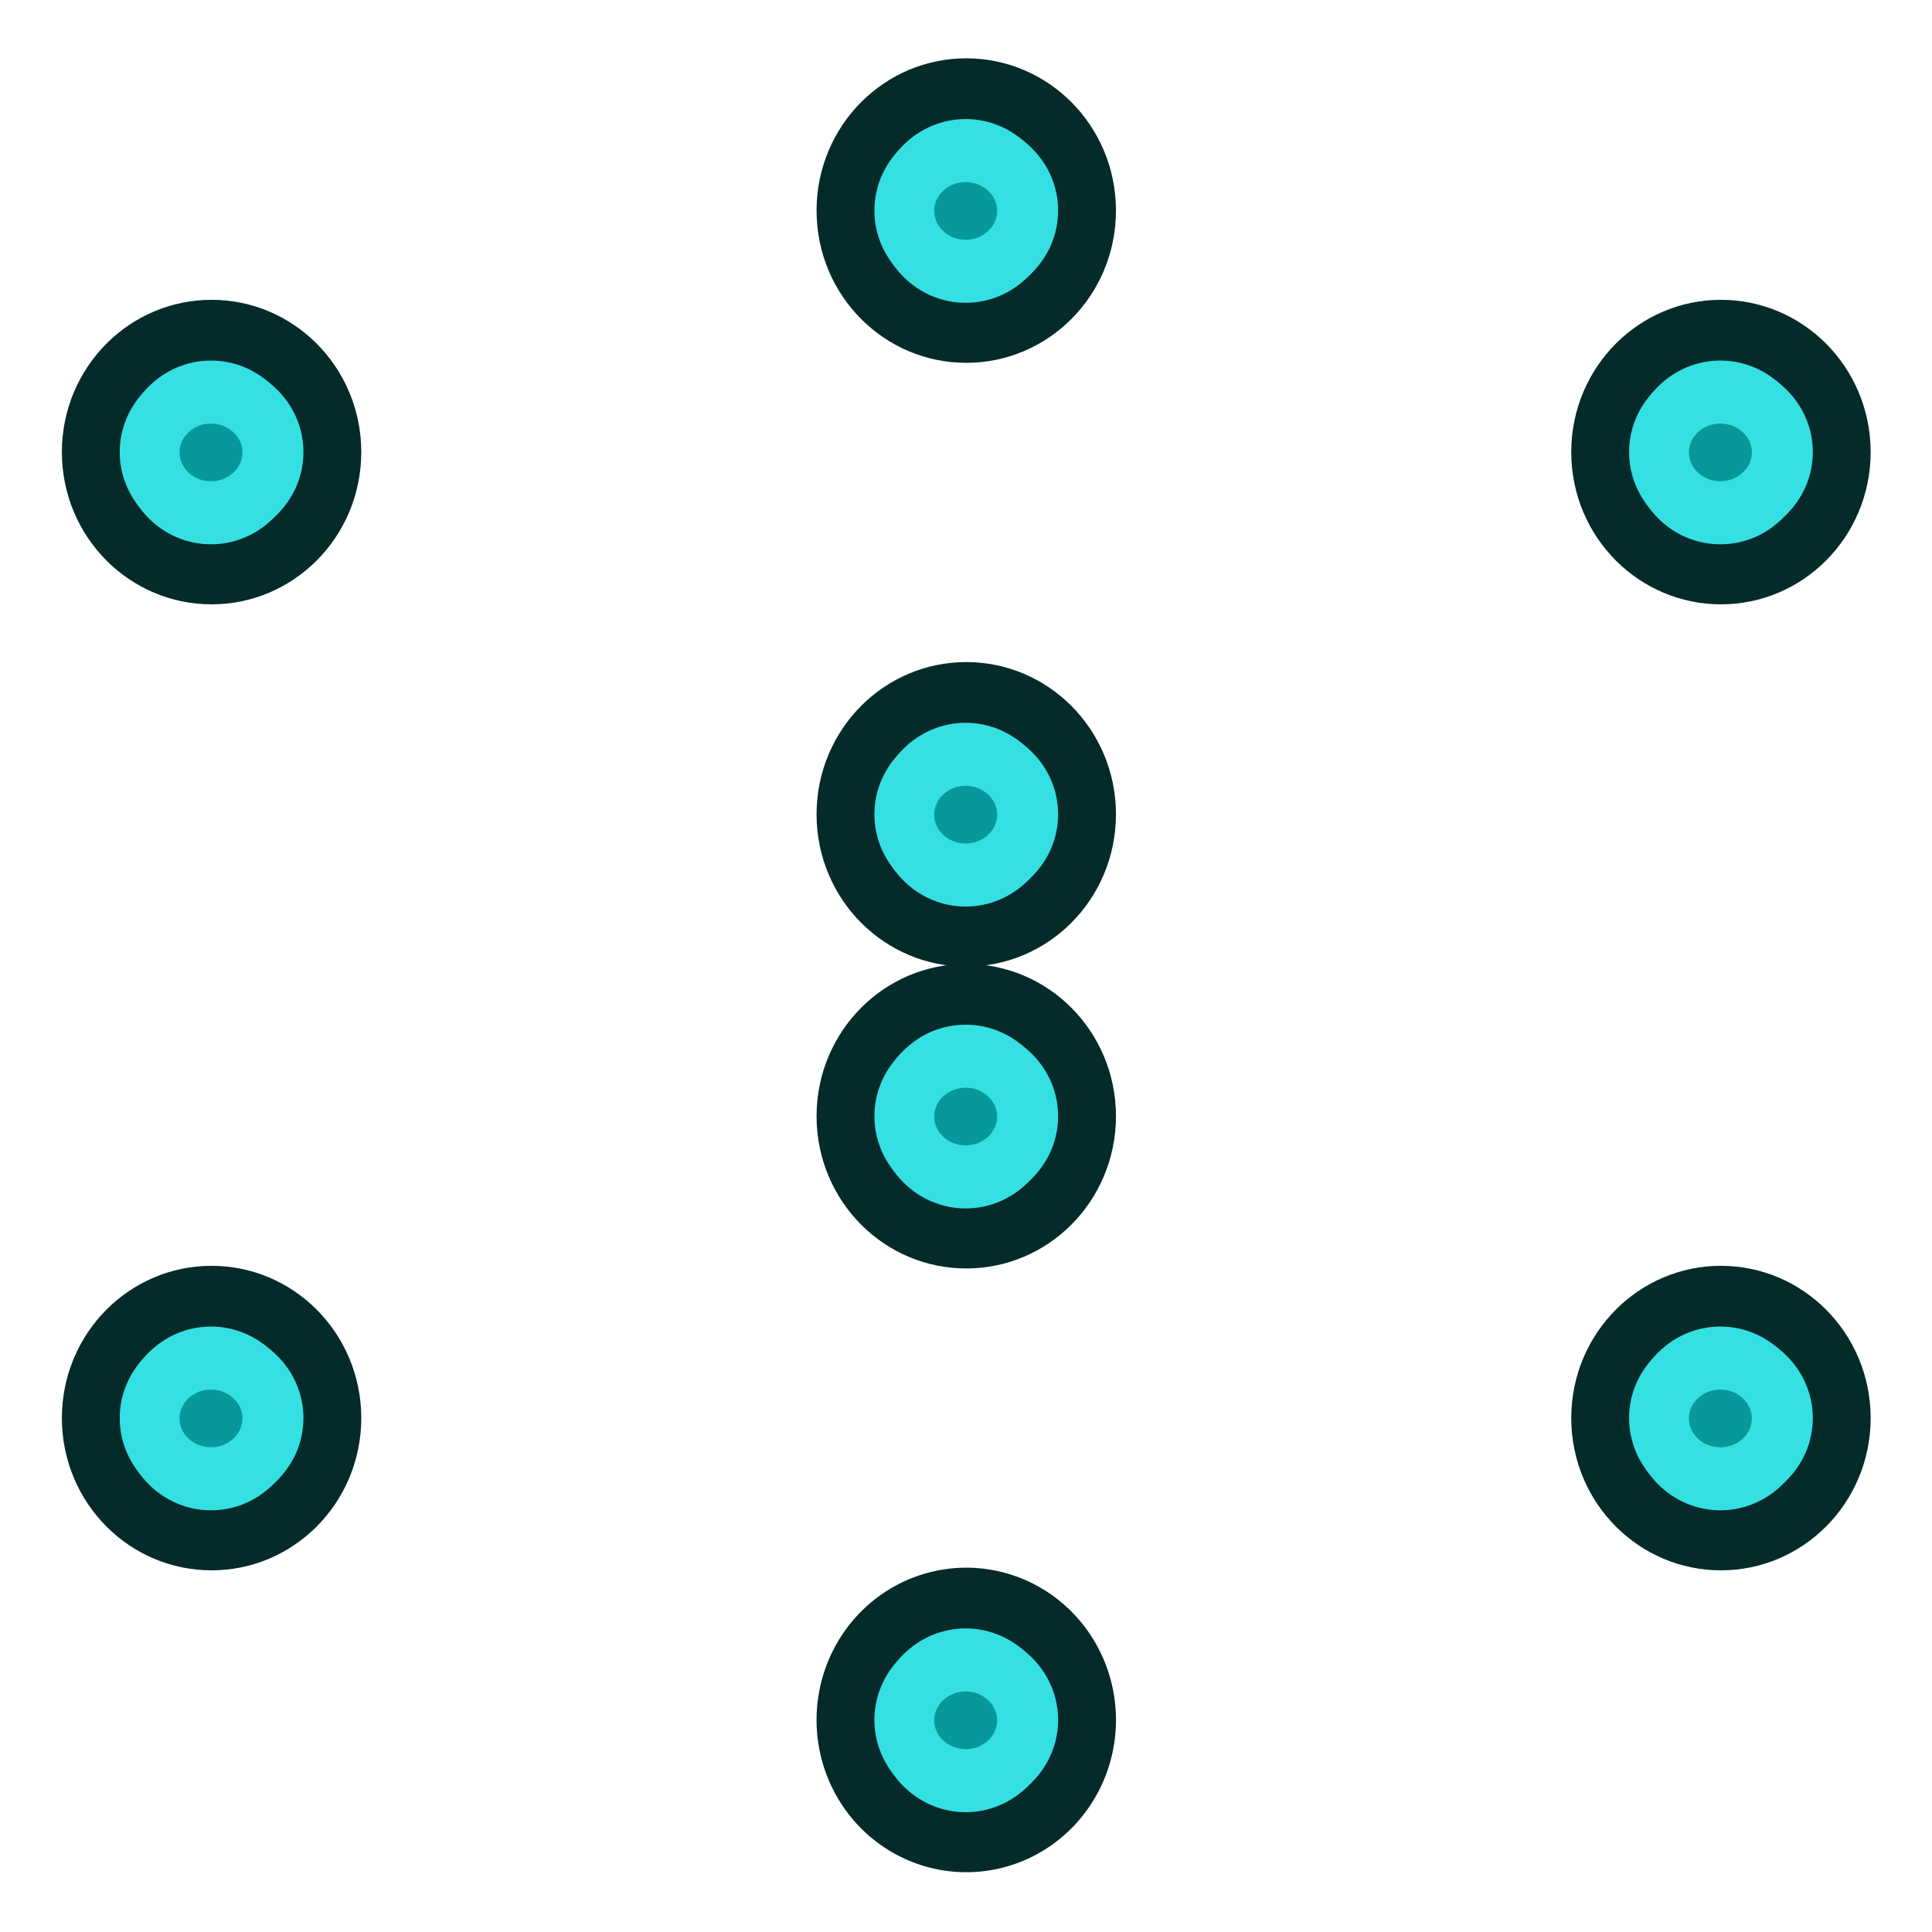<?xml version="1.0" encoding="UTF-8" standalone="no"?>
<!-- Created with Inkscape (http://www.inkscape.org/) -->

<svg
   xmlns:dc="http://purl.org/dc/elements/1.1/"
   xmlns:cc="http://creativecommons.org/ns#"
   xmlns:rdf="http://www.w3.org/1999/02/22-rdf-syntax-ns#"
   xmlns:svg="http://www.w3.org/2000/svg"
   xmlns="http://www.w3.org/2000/svg"
   xmlns:xlink="http://www.w3.org/1999/xlink"
   xmlns:sodipodi="http://sodipodi.sourceforge.net/DTD/sodipodi-0.dtd"
   xmlns:inkscape="http://www.inkscape.org/namespaces/inkscape"
   width="64px"
   height="64px"
   id="svg6248"
   sodipodi:version="0.32"
   inkscape:version="0.48.5 r10040"
   sodipodi:docname="DrawStyleWireFrame.svg"
   inkscape:output_extension="org.inkscape.output.svg.inkscape"
   version="1.1">
  <defs
     id="defs6250">
    <linearGradient
       id="linearGradient3253">
      <stop
         style="stop-color:#89d5f8;stop-opacity:1;"
         offset="0"
         id="stop3255" />
      <stop
         style="stop-color:#00899e;stop-opacity:1;"
         offset="1"
         id="stop3257" />
    </linearGradient>
    <linearGradient
       inkscape:collect="always"
       id="linearGradient6816">
      <stop
         style="stop-color:#000000;stop-opacity:1;"
         offset="0"
         id="stop6818" />
      <stop
         style="stop-color:#000000;stop-opacity:0;"
         offset="1"
         id="stop6820" />
    </linearGradient>
    <linearGradient
       id="linearGradient6781">
      <stop
         style="stop-color:#ffffff;stop-opacity:1;"
         offset="0"
         id="stop6783" />
      <stop
         style="stop-color:#3465a4;stop-opacity:0;"
         offset="1"
         id="stop6785" />
    </linearGradient>
    <inkscape:perspective
       sodipodi:type="inkscape:persp3d"
       inkscape:vp_x="0 : 32 : 1"
       inkscape:vp_y="0 : 1000 : 0"
       inkscape:vp_z="64 : 32 : 1"
       inkscape:persp3d-origin="32 : 21.333333 : 1"
       id="perspective6256" />
    <radialGradient
       inkscape:collect="always"
       xlink:href="#linearGradient6816"
       id="radialGradient6822"
       cx="33.37"
       cy="51.929"
       fx="33.37"
       fy="51.929"
       r="25.199"
       gradientTransform="matrix(1.158,0,0,0.656,-7.292,16.126)"
       gradientUnits="userSpaceOnUse" />
    <radialGradient
       inkscape:collect="always"
       xlink:href="#linearGradient3253"
       id="radialGradient3259"
       cx="18.418"
       cy="17.014"
       fx="18.418"
       fy="17.014"
       r="27.987"
       gradientTransform="matrix(0.972,-0.106,5.0523169e-2,0.465,-0.352,9.585)"
       gradientUnits="userSpaceOnUse" />
    <radialGradient
       inkscape:collect="always"
       xlink:href="#linearGradient3253"
       id="radialGradient3270"
       gradientUnits="userSpaceOnUse"
       gradientTransform="matrix(0.972,-0.106,0.051,0.465,-0.352,9.585)"
       cx="18.418"
       cy="17.014"
       fx="18.418"
       fy="17.014"
       r="27.987" />
  </defs>
  <sodipodi:namedview
     id="base"
     pagecolor="#ffffff"
     bordercolor="#666666"
     borderopacity="1.0"
     inkscape:pageopacity="0.0"
     inkscape:pageshadow="2"
     inkscape:zoom="5.5000001"
     inkscape:cx="32.205399"
     inkscape:cy="31.045753"
     inkscape:current-layer="layer1"
     showgrid="true"
     inkscape:document-units="px"
     inkscape:grid-bbox="true"
     inkscape:window-width="1600"
     inkscape:window-height="837"
     inkscape:window-x="0"
     inkscape:window-y="27"
     inkscape:snap-bbox="true"
     inkscape:snap-nodes="false"
     inkscape:window-maximized="1">
    <inkscape:grid
       type="xygrid"
       id="grid3001"
       empspacing="2"
       visible="true"
       enabled="true"
       snapvisiblegridlinesonly="true" />
  </sodipodi:namedview>
  <g
     id="layer1"
     inkscape:label="Layer 1"
     inkscape:groupmode="layer">
    <g
       id="g3028">
      <path
         transform="matrix(2.593,0,0,2.828,-47,-106.019)"
         d="m 32.013,57.636 a 1.543,1.414 0 1 1 -3.086,0 1.543,1.414 0 1 1 3.086,0 z"
         sodipodi:ry="1.4142135"
         sodipodi:rx="1.5427784"
         sodipodi:cy="57.63604"
         sodipodi:cx="30.469873"
         id="path3008"
         style="fill:#34e0e2;stroke:#042a2a;stroke-width:0.739;stroke-linecap:round;stroke-linejoin:round;stroke-miterlimit:4;stroke-opacity:1;stroke-dasharray:none;stroke-dashoffset:6"
         sodipodi:type="arc" />
      <path
         transform="matrix(1.296,0,0,1.414,-7.5,-24.51)"
         d="m 32.013,57.636 a 1.543,1.414 0 1 1 -3.086,0 1.543,1.414 0 1 1 3.086,0 z"
         sodipodi:ry="1.4142135"
         sodipodi:rx="1.5427784"
         sodipodi:cy="57.63604"
         sodipodi:cx="30.469873"
         id="path3008-3"
         style="fill:#06989a;stroke:#34e0e2;stroke-width:1.477;stroke-linecap:round;stroke-linejoin:round;stroke-miterlimit:4;stroke-opacity:1;stroke-dasharray:none;stroke-dashoffset:6"
         sodipodi:type="arc" />
    </g>
    <g
       transform="translate(1.6950274e-7,-20)"
       id="g3028-6">
      <path
         transform="matrix(2.593,0,0,2.828,-47,-106.019)"
         d="m 32.013,57.636 c 0,0.781 -0.691,1.414 -1.543,1.414 -0.852,0 -1.543,-0.633 -1.543,-1.414 0,-0.781 0.691,-1.414 1.543,-1.414 0.852,0 1.543,0.633 1.543,1.414 z"
         sodipodi:ry="1.4142135"
         sodipodi:rx="1.5427784"
         sodipodi:cy="57.63604"
         sodipodi:cx="30.469873"
         id="path3008-7"
         style="fill:#34e0e2;stroke:#042a2a;stroke-width:0.739;stroke-linecap:round;stroke-linejoin:round;stroke-miterlimit:4;stroke-opacity:1;stroke-dasharray:none;stroke-dashoffset:6"
         sodipodi:type="arc" />
      <path
         transform="matrix(1.296,0,0,1.414,-7.5,-24.51)"
         d="m 32.013,57.636 c 0,0.781 -0.691,1.414 -1.543,1.414 -0.852,0 -1.543,-0.633 -1.543,-1.414 0,-0.781 0.691,-1.414 1.543,-1.414 0.852,0 1.543,0.633 1.543,1.414 z"
         sodipodi:ry="1.4142135"
         sodipodi:rx="1.5427784"
         sodipodi:cy="57.63604"
         sodipodi:cx="30.469873"
         id="path3008-3-5"
         style="fill:#06989a;stroke:#34e0e2;stroke-width:1.477;stroke-linecap:round;stroke-linejoin:round;stroke-miterlimit:4;stroke-opacity:1;stroke-dasharray:none;stroke-dashoffset:6"
         sodipodi:type="arc" />
    </g>
    <g
       transform="translate(-25,-10)"
       id="g3028-3">
      <path
         transform="matrix(2.593,0,0,2.828,-47,-106.019)"
         d="m 32.013,57.636 c 0,0.781 -0.691,1.414 -1.543,1.414 -0.852,0 -1.543,-0.633 -1.543,-1.414 0,-0.781 0.691,-1.414 1.543,-1.414 0.852,0 1.543,0.633 1.543,1.414 z"
         sodipodi:ry="1.4142135"
         sodipodi:rx="1.5427784"
         sodipodi:cy="57.63604"
         sodipodi:cx="30.469873"
         id="path3008-5"
         style="fill:#34e0e2;stroke:#042a2a;stroke-width:0.739;stroke-linecap:round;stroke-linejoin:round;stroke-miterlimit:4;stroke-opacity:1;stroke-dasharray:none;stroke-dashoffset:6"
         sodipodi:type="arc" />
      <path
         transform="matrix(1.296,0,0,1.414,-7.5,-24.51)"
         d="m 32.013,57.636 c 0,0.781 -0.691,1.414 -1.543,1.414 -0.852,0 -1.543,-0.633 -1.543,-1.414 0,-0.781 0.691,-1.414 1.543,-1.414 0.852,0 1.543,0.633 1.543,1.414 z"
         sodipodi:ry="1.4142135"
         sodipodi:rx="1.5427784"
         sodipodi:cy="57.63604"
         sodipodi:cx="30.469873"
         id="path3008-3-6"
         style="fill:#06989a;stroke:#34e0e2;stroke-width:1.477;stroke-linecap:round;stroke-linejoin:round;stroke-miterlimit:4;stroke-opacity:1;stroke-dasharray:none;stroke-dashoffset:6"
         sodipodi:type="arc" />
    </g>
    <g
       transform="translate(25,-10)"
       id="g3028-2">
      <path
         transform="matrix(2.593,0,0,2.828,-47,-106.019)"
         d="m 32.013,57.636 c 0,0.781 -0.691,1.414 -1.543,1.414 -0.852,0 -1.543,-0.633 -1.543,-1.414 0,-0.781 0.691,-1.414 1.543,-1.414 0.852,0 1.543,0.633 1.543,1.414 z"
         sodipodi:ry="1.4142135"
         sodipodi:rx="1.5427784"
         sodipodi:cy="57.63604"
         sodipodi:cx="30.469873"
         id="path3008-9"
         style="fill:#34e0e2;stroke:#042a2a;stroke-width:0.739;stroke-linecap:round;stroke-linejoin:round;stroke-miterlimit:4;stroke-opacity:1;stroke-dasharray:none;stroke-dashoffset:6"
         sodipodi:type="arc" />
      <path
         transform="matrix(1.296,0,0,1.414,-7.5,-24.51)"
         d="m 32.013,57.636 c 0,0.781 -0.691,1.414 -1.543,1.414 -0.852,0 -1.543,-0.633 -1.543,-1.414 0,-0.781 0.691,-1.414 1.543,-1.414 0.852,0 1.543,0.633 1.543,1.414 z"
         sodipodi:ry="1.4142135"
         sodipodi:rx="1.5427784"
         sodipodi:cy="57.63604"
         sodipodi:cx="30.469873"
         id="path3008-3-1"
         style="fill:#06989a;stroke:#34e0e2;stroke-width:1.477;stroke-linecap:round;stroke-linejoin:round;stroke-miterlimit:4;stroke-opacity:1;stroke-dasharray:none;stroke-dashoffset:6"
         sodipodi:type="arc" />
    </g>
    <g
       transform="translate(1.6950274e-7,-30)"
       id="g3028-27">
      <path
         transform="matrix(2.593,0,0,2.828,-47,-106.019)"
         d="m 32.013,57.636 c 0,0.781 -0.691,1.414 -1.543,1.414 -0.852,0 -1.543,-0.633 -1.543,-1.414 0,-0.781 0.691,-1.414 1.543,-1.414 0.852,0 1.543,0.633 1.543,1.414 z"
         sodipodi:ry="1.4142135"
         sodipodi:rx="1.5427784"
         sodipodi:cy="57.63604"
         sodipodi:cx="30.469873"
         id="path3008-0"
         style="fill:#34e0e2;stroke:#042a2a;stroke-width:0.739;stroke-linecap:round;stroke-linejoin:round;stroke-miterlimit:4;stroke-opacity:1;stroke-dasharray:none;stroke-dashoffset:6"
         sodipodi:type="arc" />
      <path
         transform="matrix(1.296,0,0,1.414,-7.5,-24.51)"
         d="m 32.013,57.636 c 0,0.781 -0.691,1.414 -1.543,1.414 -0.852,0 -1.543,-0.633 -1.543,-1.414 0,-0.781 0.691,-1.414 1.543,-1.414 0.852,0 1.543,0.633 1.543,1.414 z"
         sodipodi:ry="1.4142135"
         sodipodi:rx="1.5427784"
         sodipodi:cy="57.63604"
         sodipodi:cx="30.469873"
         id="path3008-3-9"
         style="fill:#06989a;stroke:#34e0e2;stroke-width:1.477;stroke-linecap:round;stroke-linejoin:round;stroke-miterlimit:4;stroke-opacity:1;stroke-dasharray:none;stroke-dashoffset:6"
         sodipodi:type="arc" />
    </g>
    <g
       transform="translate(25,-42)"
       id="g3028-36">
      <path
         transform="matrix(2.593,0,0,2.828,-47,-106.019)"
         d="m 32.013,57.636 c 0,0.781 -0.691,1.414 -1.543,1.414 -0.852,0 -1.543,-0.633 -1.543,-1.414 0,-0.781 0.691,-1.414 1.543,-1.414 0.852,0 1.543,0.633 1.543,1.414 z"
         sodipodi:ry="1.4142135"
         sodipodi:rx="1.5427784"
         sodipodi:cy="57.63604"
         sodipodi:cx="30.469873"
         id="path3008-06"
         style="fill:#34e0e2;stroke:#042a2a;stroke-width:0.739;stroke-linecap:round;stroke-linejoin:round;stroke-miterlimit:4;stroke-opacity:1;stroke-dasharray:none;stroke-dashoffset:6"
         sodipodi:type="arc" />
      <path
         transform="matrix(1.296,0,0,1.414,-7.5,-24.51)"
         d="m 32.013,57.636 c 0,0.781 -0.691,1.414 -1.543,1.414 -0.852,0 -1.543,-0.633 -1.543,-1.414 0,-0.781 0.691,-1.414 1.543,-1.414 0.852,0 1.543,0.633 1.543,1.414 z"
         sodipodi:ry="1.4142135"
         sodipodi:rx="1.5427784"
         sodipodi:cy="57.63604"
         sodipodi:cx="30.469873"
         id="path3008-3-2"
         style="fill:#06989a;stroke:#34e0e2;stroke-width:1.477;stroke-linecap:round;stroke-linejoin:round;stroke-miterlimit:4;stroke-opacity:1;stroke-dasharray:none;stroke-dashoffset:6"
         sodipodi:type="arc" />
    </g>
    <g
       transform="translate(-25,-42)"
       id="g3028-61">
      <path
         transform="matrix(2.593,0,0,2.828,-47,-106.019)"
         d="m 32.013,57.636 c 0,0.781 -0.691,1.414 -1.543,1.414 -0.852,0 -1.543,-0.633 -1.543,-1.414 0,-0.781 0.691,-1.414 1.543,-1.414 0.852,0 1.543,0.633 1.543,1.414 z"
         sodipodi:ry="1.4142135"
         sodipodi:rx="1.5427784"
         sodipodi:cy="57.63604"
         sodipodi:cx="30.469873"
         id="path3008-8"
         style="fill:#34e0e2;stroke:#042a2a;stroke-width:0.739;stroke-linecap:round;stroke-linejoin:round;stroke-miterlimit:4;stroke-opacity:1;stroke-dasharray:none;stroke-dashoffset:6"
         sodipodi:type="arc" />
      <path
         transform="matrix(1.296,0,0,1.414,-7.5,-24.51)"
         d="m 32.013,57.636 c 0,0.781 -0.691,1.414 -1.543,1.414 -0.852,0 -1.543,-0.633 -1.543,-1.414 0,-0.781 0.691,-1.414 1.543,-1.414 0.852,0 1.543,0.633 1.543,1.414 z"
         sodipodi:ry="1.4142135"
         sodipodi:rx="1.5427784"
         sodipodi:cy="57.63604"
         sodipodi:cx="30.469873"
         id="path3008-3-7"
         style="fill:#06989a;stroke:#34e0e2;stroke-width:1.477;stroke-linecap:round;stroke-linejoin:round;stroke-miterlimit:4;stroke-opacity:1;stroke-dasharray:none;stroke-dashoffset:6"
         sodipodi:type="arc" />
    </g>
    <g
       transform="translate(3.7385835e-8,-50)"
       id="g3028-9">
      <path
         transform="matrix(2.593,0,0,2.828,-47,-106.019)"
         d="m 32.013,57.636 c 0,0.781 -0.691,1.414 -1.543,1.414 -0.852,0 -1.543,-0.633 -1.543,-1.414 0,-0.781 0.691,-1.414 1.543,-1.414 0.852,0 1.543,0.633 1.543,1.414 z"
         sodipodi:ry="1.4142135"
         sodipodi:rx="1.5427784"
         sodipodi:cy="57.63604"
         sodipodi:cx="30.469873"
         id="path3008-2"
         style="fill:#34e0e2;stroke:#042a2a;stroke-width:0.739;stroke-linecap:round;stroke-linejoin:round;stroke-miterlimit:4;stroke-opacity:1;stroke-dasharray:none;stroke-dashoffset:6"
         sodipodi:type="arc" />
      <path
         transform="matrix(1.296,0,0,1.414,-7.5,-24.51)"
         d="m 32.013,57.636 c 0,0.781 -0.691,1.414 -1.543,1.414 -0.852,0 -1.543,-0.633 -1.543,-1.414 0,-0.781 0.691,-1.414 1.543,-1.414 0.852,0 1.543,0.633 1.543,1.414 z"
         sodipodi:ry="1.4142135"
         sodipodi:rx="1.5427784"
         sodipodi:cy="57.63604"
         sodipodi:cx="30.469873"
         id="path3008-3-0"
         style="fill:#06989a;stroke:#34e0e2;stroke-width:1.477;stroke-linecap:round;stroke-linejoin:round;stroke-miterlimit:4;stroke-opacity:1;stroke-dasharray:none;stroke-dashoffset:6"
         sodipodi:type="arc" />
    </g>
  </g>
</svg>
